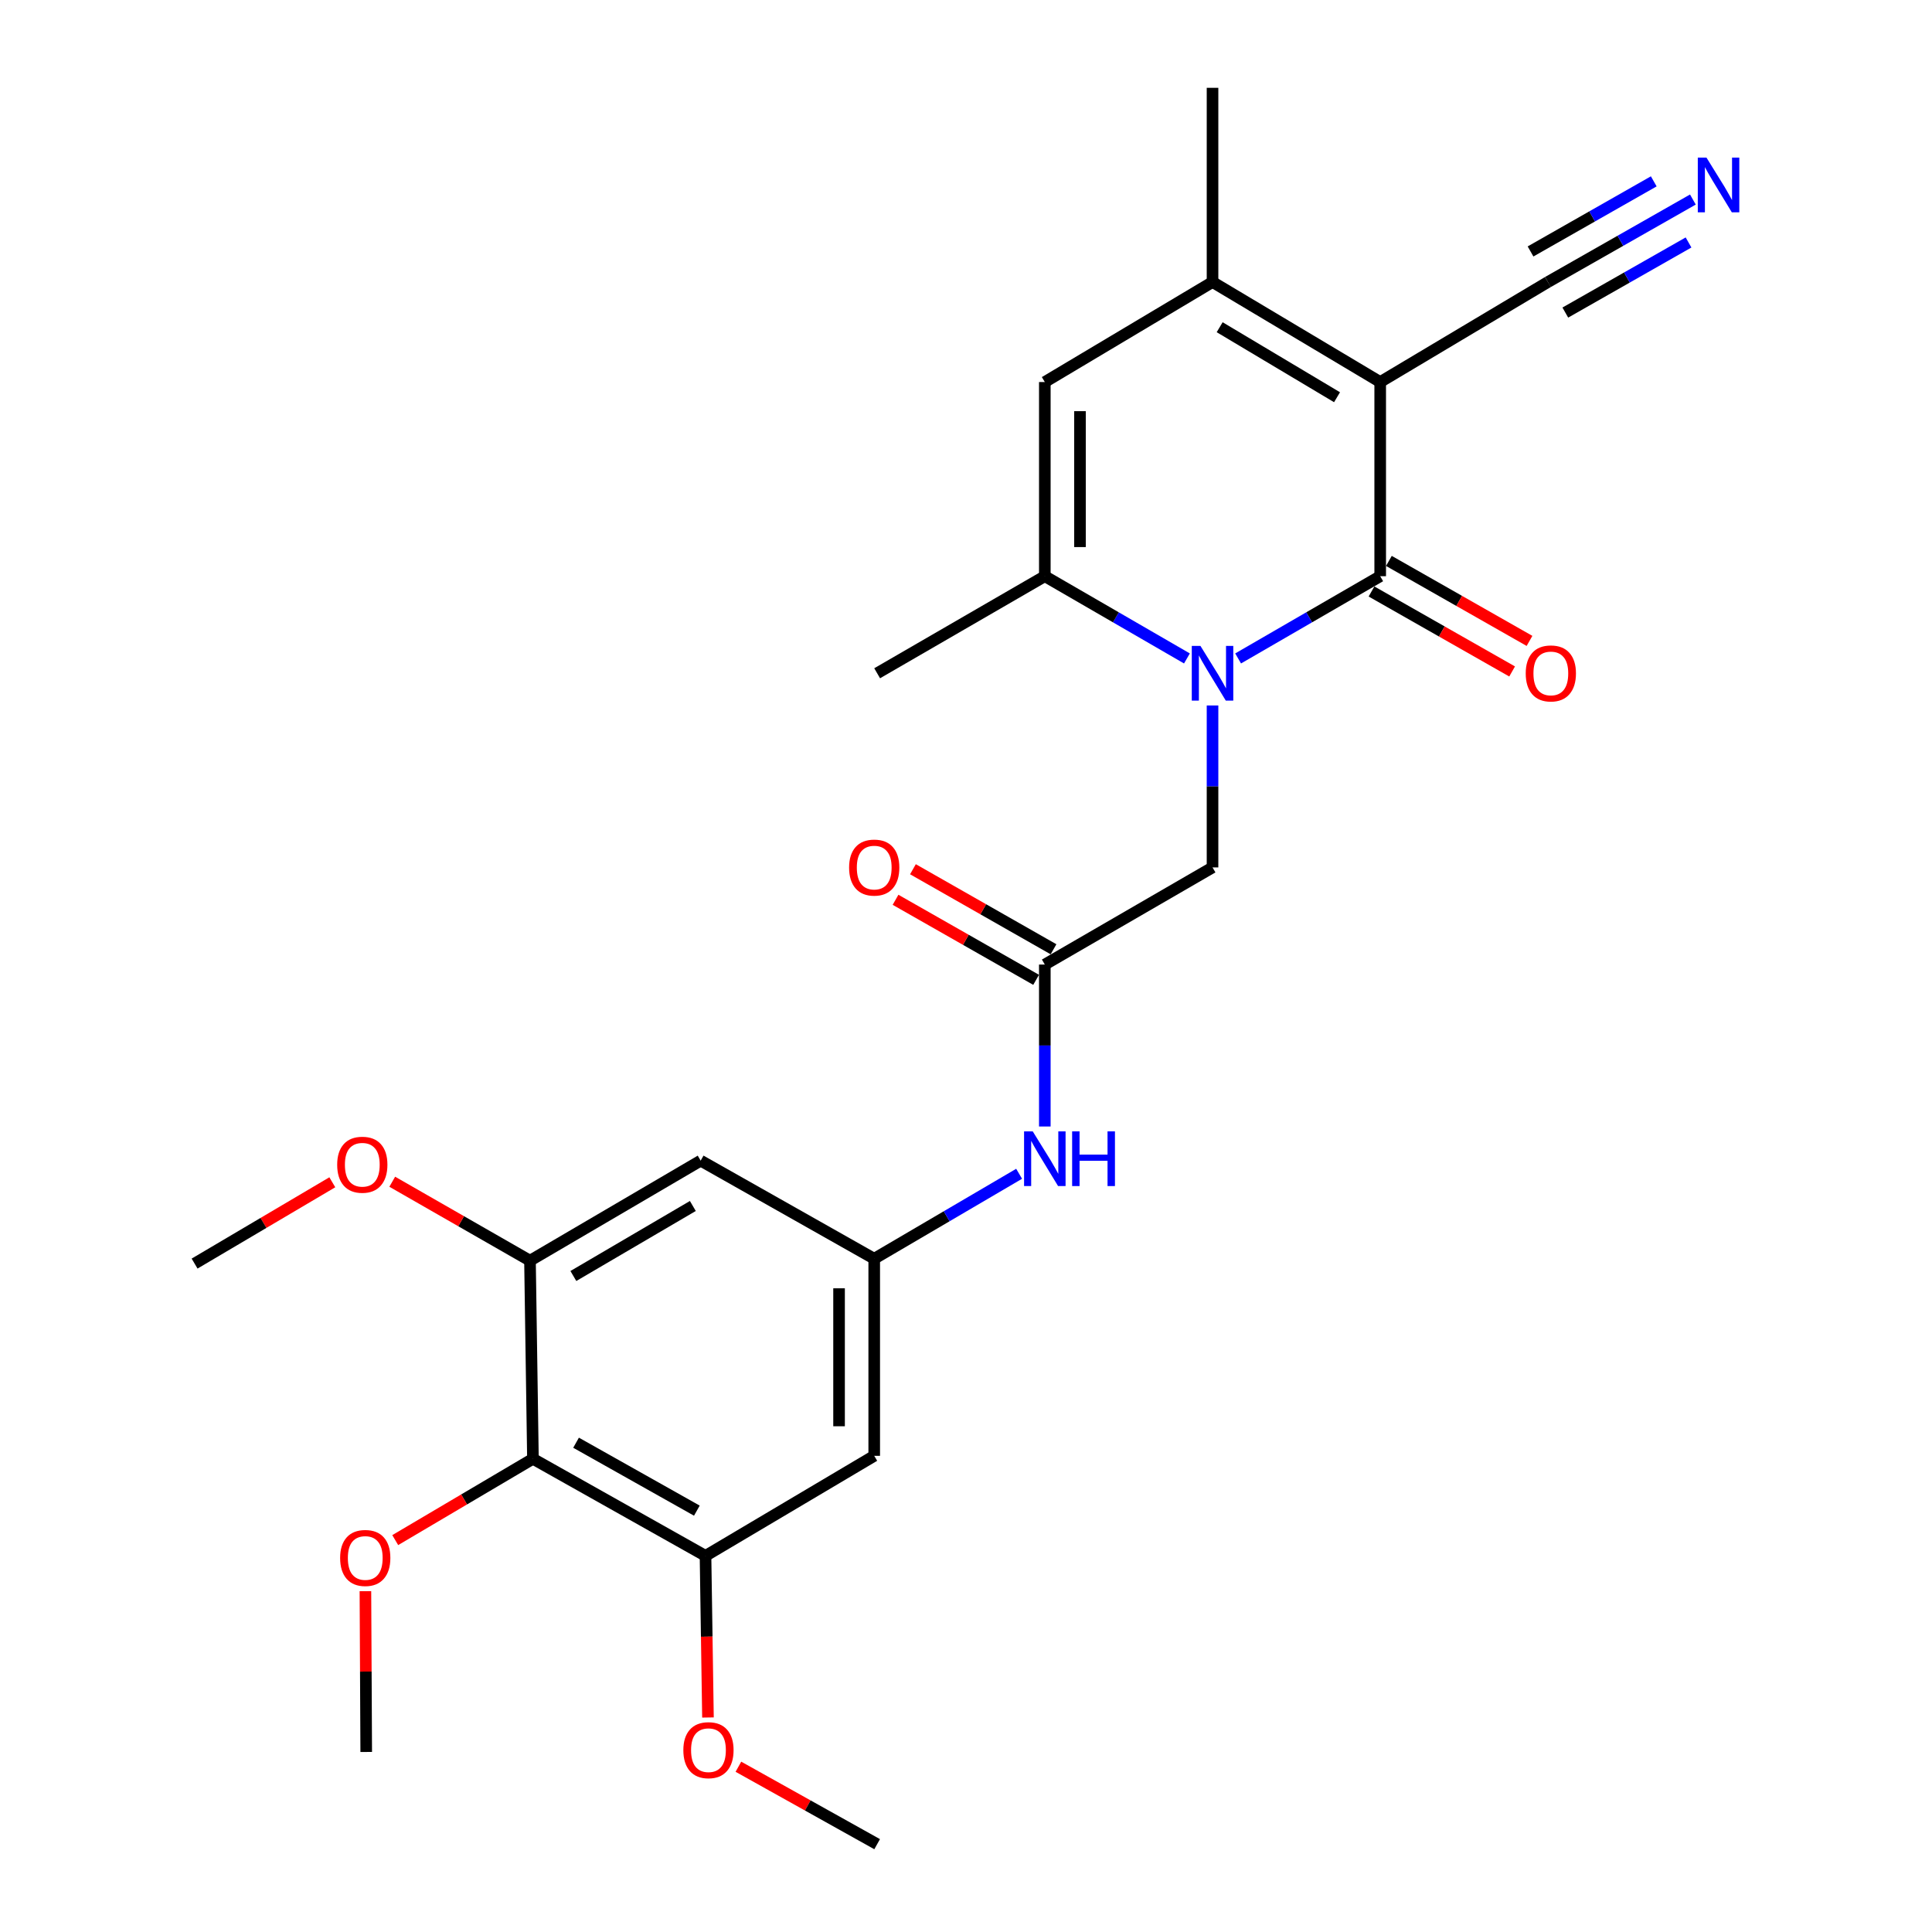 <?xml version='1.0' encoding='iso-8859-1'?>
<svg version='1.1' baseProfile='full'
              xmlns='http://www.w3.org/2000/svg'
                      xmlns:rdkit='http://www.rdkit.org/xml'
                      xmlns:xlink='http://www.w3.org/1999/xlink'
                  xml:space='preserve'
width='1000px' height='1000px' viewBox='0 0 1000 1000'>
<!-- END OF HEADER -->
<rect style='opacity:1.0;fill:#FFFFFF;stroke:none' width='1000' height='1000' x='0' y='0'> </rect>
<path class='bond-0' d='M 714.389,197.745 L 714.389,298.24' style='fill:none;fill-rule:evenodd;stroke:#000000;stroke-width:6px;stroke-linecap:butt;stroke-linejoin:miter;stroke-opacity:1' />
<path class='bond-2' d='M 714.389,197.745 L 627.603,145.97' style='fill:none;fill-rule:evenodd;stroke:#000000;stroke-width:6px;stroke-linecap:butt;stroke-linejoin:miter;stroke-opacity:1' />
<path class='bond-2' d='M 692.047,205.607 L 631.297,169.365' style='fill:none;fill-rule:evenodd;stroke:#000000;stroke-width:6px;stroke-linecap:butt;stroke-linejoin:miter;stroke-opacity:1' />
<path class='bond-6' d='M 714.389,197.745 L 801.205,145.97' style='fill:none;fill-rule:evenodd;stroke:#000000;stroke-width:6px;stroke-linecap:butt;stroke-linejoin:miter;stroke-opacity:1' />
<path class='bond-1' d='M 714.389,298.24 L 677.619,319.525' style='fill:none;fill-rule:evenodd;stroke:#000000;stroke-width:6px;stroke-linecap:butt;stroke-linejoin:miter;stroke-opacity:1' />
<path class='bond-1' d='M 677.619,319.525 L 640.849,340.81' style='fill:none;fill-rule:evenodd;stroke:#0000FF;stroke-width:6px;stroke-linecap:butt;stroke-linejoin:miter;stroke-opacity:1' />
<path class='bond-16' d='M 709.89,306.15 L 746.281,326.849' style='fill:none;fill-rule:evenodd;stroke:#000000;stroke-width:6px;stroke-linecap:butt;stroke-linejoin:miter;stroke-opacity:1' />
<path class='bond-16' d='M 746.281,326.849 L 782.673,347.548' style='fill:none;fill-rule:evenodd;stroke:#FF0000;stroke-width:6px;stroke-linecap:butt;stroke-linejoin:miter;stroke-opacity:1' />
<path class='bond-16' d='M 718.887,290.331 L 755.279,311.03' style='fill:none;fill-rule:evenodd;stroke:#000000;stroke-width:6px;stroke-linecap:butt;stroke-linejoin:miter;stroke-opacity:1' />
<path class='bond-16' d='M 755.279,311.03 L 791.67,331.73' style='fill:none;fill-rule:evenodd;stroke:#FF0000;stroke-width:6px;stroke-linecap:butt;stroke-linejoin:miter;stroke-opacity:1' />
<path class='bond-11' d='M 627.603,365.15 L 627.603,407.062' style='fill:none;fill-rule:evenodd;stroke:#0000FF;stroke-width:6px;stroke-linecap:butt;stroke-linejoin:miter;stroke-opacity:1' />
<path class='bond-11' d='M 627.603,407.062 L 627.603,448.974' style='fill:none;fill-rule:evenodd;stroke:#000000;stroke-width:6px;stroke-linecap:butt;stroke-linejoin:miter;stroke-opacity:1' />
<path class='bond-26' d='M 614.355,340.811 L 577.576,319.526' style='fill:none;fill-rule:evenodd;stroke:#0000FF;stroke-width:6px;stroke-linecap:butt;stroke-linejoin:miter;stroke-opacity:1' />
<path class='bond-26' d='M 577.576,319.526 L 540.796,298.24' style='fill:none;fill-rule:evenodd;stroke:#000000;stroke-width:6px;stroke-linecap:butt;stroke-linejoin:miter;stroke-opacity:1' />
<path class='bond-4' d='M 627.603,145.97 L 540.796,197.745' style='fill:none;fill-rule:evenodd;stroke:#000000;stroke-width:6px;stroke-linecap:butt;stroke-linejoin:miter;stroke-opacity:1' />
<path class='bond-21' d='M 627.603,145.97 L 627.603,45.455' style='fill:none;fill-rule:evenodd;stroke:#000000;stroke-width:6px;stroke-linecap:butt;stroke-linejoin:miter;stroke-opacity:1' />
<path class='bond-3' d='M 540.796,298.24 L 540.796,197.745' style='fill:none;fill-rule:evenodd;stroke:#000000;stroke-width:6px;stroke-linecap:butt;stroke-linejoin:miter;stroke-opacity:1' />
<path class='bond-3' d='M 558.995,283.166 L 558.995,212.819' style='fill:none;fill-rule:evenodd;stroke:#000000;stroke-width:6px;stroke-linecap:butt;stroke-linejoin:miter;stroke-opacity:1' />
<path class='bond-22' d='M 540.796,298.24 L 454.01,348.478' style='fill:none;fill-rule:evenodd;stroke:#000000;stroke-width:6px;stroke-linecap:butt;stroke-linejoin:miter;stroke-opacity:1' />
<path class='bond-5' d='M 275.848,755.071 L 365.172,805.308' style='fill:none;fill-rule:evenodd;stroke:#000000;stroke-width:6px;stroke-linecap:butt;stroke-linejoin:miter;stroke-opacity:1' />
<path class='bond-5' d='M 298.167,746.745 L 360.694,781.911' style='fill:none;fill-rule:evenodd;stroke:#000000;stroke-width:6px;stroke-linecap:butt;stroke-linejoin:miter;stroke-opacity:1' />
<path class='bond-18' d='M 275.848,755.071 L 240.21,776.113' style='fill:none;fill-rule:evenodd;stroke:#000000;stroke-width:6px;stroke-linecap:butt;stroke-linejoin:miter;stroke-opacity:1' />
<path class='bond-18' d='M 240.21,776.113 L 204.571,797.156' style='fill:none;fill-rule:evenodd;stroke:#FF0000;stroke-width:6px;stroke-linecap:butt;stroke-linejoin:miter;stroke-opacity:1' />
<path class='bond-27' d='M 275.848,755.071 L 274.321,652.523' style='fill:none;fill-rule:evenodd;stroke:#000000;stroke-width:6px;stroke-linecap:butt;stroke-linejoin:miter;stroke-opacity:1' />
<path class='bond-12' d='M 801.205,145.97 L 838.721,124.625' style='fill:none;fill-rule:evenodd;stroke:#000000;stroke-width:6px;stroke-linecap:butt;stroke-linejoin:miter;stroke-opacity:1' />
<path class='bond-12' d='M 838.721,124.625 L 876.238,103.279' style='fill:none;fill-rule:evenodd;stroke:#0000FF;stroke-width:6px;stroke-linecap:butt;stroke-linejoin:miter;stroke-opacity:1' />
<path class='bond-12' d='M 810.205,161.788 L 842.094,143.644' style='fill:none;fill-rule:evenodd;stroke:#000000;stroke-width:6px;stroke-linecap:butt;stroke-linejoin:miter;stroke-opacity:1' />
<path class='bond-12' d='M 842.094,143.644 L 873.983,125.5' style='fill:none;fill-rule:evenodd;stroke:#0000FF;stroke-width:6px;stroke-linecap:butt;stroke-linejoin:miter;stroke-opacity:1' />
<path class='bond-12' d='M 792.205,130.153 L 824.094,112.009' style='fill:none;fill-rule:evenodd;stroke:#000000;stroke-width:6px;stroke-linecap:butt;stroke-linejoin:miter;stroke-opacity:1' />
<path class='bond-12' d='M 824.094,112.009 L 855.983,93.865' style='fill:none;fill-rule:evenodd;stroke:#0000FF;stroke-width:6px;stroke-linecap:butt;stroke-linejoin:miter;stroke-opacity:1' />
<path class='bond-7' d='M 274.321,652.523 L 362.664,600.748' style='fill:none;fill-rule:evenodd;stroke:#000000;stroke-width:6px;stroke-linecap:butt;stroke-linejoin:miter;stroke-opacity:1' />
<path class='bond-7' d='M 296.774,660.457 L 358.614,624.215' style='fill:none;fill-rule:evenodd;stroke:#000000;stroke-width:6px;stroke-linecap:butt;stroke-linejoin:miter;stroke-opacity:1' />
<path class='bond-20' d='M 274.321,652.523 L 238.673,632.093' style='fill:none;fill-rule:evenodd;stroke:#000000;stroke-width:6px;stroke-linecap:butt;stroke-linejoin:miter;stroke-opacity:1' />
<path class='bond-20' d='M 238.673,632.093 L 203.026,611.664' style='fill:none;fill-rule:evenodd;stroke:#FF0000;stroke-width:6px;stroke-linecap:butt;stroke-linejoin:miter;stroke-opacity:1' />
<path class='bond-8' d='M 365.172,805.308 L 452.493,753.534' style='fill:none;fill-rule:evenodd;stroke:#000000;stroke-width:6px;stroke-linecap:butt;stroke-linejoin:miter;stroke-opacity:1' />
<path class='bond-19' d='M 365.172,805.308 L 365.807,847.14' style='fill:none;fill-rule:evenodd;stroke:#000000;stroke-width:6px;stroke-linecap:butt;stroke-linejoin:miter;stroke-opacity:1' />
<path class='bond-19' d='M 365.807,847.14 L 366.442,888.971' style='fill:none;fill-rule:evenodd;stroke:#FF0000;stroke-width:6px;stroke-linecap:butt;stroke-linejoin:miter;stroke-opacity:1' />
<path class='bond-9' d='M 540.796,499.252 L 627.603,448.974' style='fill:none;fill-rule:evenodd;stroke:#000000;stroke-width:6px;stroke-linecap:butt;stroke-linejoin:miter;stroke-opacity:1' />
<path class='bond-15' d='M 540.796,499.252 L 540.796,541.163' style='fill:none;fill-rule:evenodd;stroke:#000000;stroke-width:6px;stroke-linecap:butt;stroke-linejoin:miter;stroke-opacity:1' />
<path class='bond-15' d='M 540.796,541.163 L 540.796,583.075' style='fill:none;fill-rule:evenodd;stroke:#0000FF;stroke-width:6px;stroke-linecap:butt;stroke-linejoin:miter;stroke-opacity:1' />
<path class='bond-17' d='M 545.298,491.345 L 508.917,470.63' style='fill:none;fill-rule:evenodd;stroke:#000000;stroke-width:6px;stroke-linecap:butt;stroke-linejoin:miter;stroke-opacity:1' />
<path class='bond-17' d='M 508.917,470.63 L 472.536,449.915' style='fill:none;fill-rule:evenodd;stroke:#FF0000;stroke-width:6px;stroke-linecap:butt;stroke-linejoin:miter;stroke-opacity:1' />
<path class='bond-17' d='M 536.294,507.159 L 499.913,486.444' style='fill:none;fill-rule:evenodd;stroke:#000000;stroke-width:6px;stroke-linecap:butt;stroke-linejoin:miter;stroke-opacity:1' />
<path class='bond-17' d='M 499.913,486.444 L 463.532,465.729' style='fill:none;fill-rule:evenodd;stroke:#FF0000;stroke-width:6px;stroke-linecap:butt;stroke-linejoin:miter;stroke-opacity:1' />
<path class='bond-10' d='M 452.493,651.522 L 489.995,629.533' style='fill:none;fill-rule:evenodd;stroke:#000000;stroke-width:6px;stroke-linecap:butt;stroke-linejoin:miter;stroke-opacity:1' />
<path class='bond-10' d='M 489.995,629.533 L 527.497,607.545' style='fill:none;fill-rule:evenodd;stroke:#0000FF;stroke-width:6px;stroke-linecap:butt;stroke-linejoin:miter;stroke-opacity:1' />
<path class='bond-13' d='M 452.493,651.522 L 362.664,600.748' style='fill:none;fill-rule:evenodd;stroke:#000000;stroke-width:6px;stroke-linecap:butt;stroke-linejoin:miter;stroke-opacity:1' />
<path class='bond-14' d='M 452.493,651.522 L 452.493,753.534' style='fill:none;fill-rule:evenodd;stroke:#000000;stroke-width:6px;stroke-linecap:butt;stroke-linejoin:miter;stroke-opacity:1' />
<path class='bond-14' d='M 434.295,666.824 L 434.295,738.232' style='fill:none;fill-rule:evenodd;stroke:#000000;stroke-width:6px;stroke-linecap:butt;stroke-linejoin:miter;stroke-opacity:1' />
<path class='bond-23' d='M 189.138,823.592 L 189.348,865.204' style='fill:none;fill-rule:evenodd;stroke:#FF0000;stroke-width:6px;stroke-linecap:butt;stroke-linejoin:miter;stroke-opacity:1' />
<path class='bond-23' d='M 189.348,865.204 L 189.557,906.815' style='fill:none;fill-rule:evenodd;stroke:#000000;stroke-width:6px;stroke-linecap:butt;stroke-linejoin:miter;stroke-opacity:1' />
<path class='bond-24' d='M 382.198,914.457 L 418.104,934.501' style='fill:none;fill-rule:evenodd;stroke:#FF0000;stroke-width:6px;stroke-linecap:butt;stroke-linejoin:miter;stroke-opacity:1' />
<path class='bond-24' d='M 418.104,934.501 L 454.01,954.545' style='fill:none;fill-rule:evenodd;stroke:#000000;stroke-width:6px;stroke-linecap:butt;stroke-linejoin:miter;stroke-opacity:1' />
<path class='bond-25' d='M 172.005,611.943 L 136.362,632.986' style='fill:none;fill-rule:evenodd;stroke:#FF0000;stroke-width:6px;stroke-linecap:butt;stroke-linejoin:miter;stroke-opacity:1' />
<path class='bond-25' d='M 136.362,632.986 L 100.718,654.029' style='fill:none;fill-rule:evenodd;stroke:#000000;stroke-width:6px;stroke-linecap:butt;stroke-linejoin:miter;stroke-opacity:1' />
<path  class='atom-2' d='M 621.343 334.318
L 630.623 349.318
Q 631.543 350.798, 633.023 353.478
Q 634.503 356.158, 634.583 356.318
L 634.583 334.318
L 638.343 334.318
L 638.343 362.638
L 634.463 362.638
L 624.503 346.238
Q 623.343 344.318, 622.103 342.118
Q 620.903 339.918, 620.543 339.238
L 620.543 362.638
L 616.863 362.638
L 616.863 334.318
L 621.343 334.318
' fill='#0000FF'/>
<path  class='atom-13' d='M 883.258 81.563
L 892.538 96.563
Q 893.458 98.043, 894.938 100.723
Q 896.418 103.403, 896.498 103.563
L 896.498 81.563
L 900.258 81.563
L 900.258 109.883
L 896.378 109.883
L 886.418 93.483
Q 885.258 91.563, 884.018 89.363
Q 882.818 87.163, 882.458 86.483
L 882.458 109.883
L 878.778 109.883
L 878.778 81.563
L 883.258 81.563
' fill='#0000FF'/>
<path  class='atom-16' d='M 534.536 585.587
L 543.816 600.587
Q 544.736 602.067, 546.216 604.747
Q 547.696 607.427, 547.776 607.587
L 547.776 585.587
L 551.536 585.587
L 551.536 613.907
L 547.656 613.907
L 537.696 597.507
Q 536.536 595.587, 535.296 593.387
Q 534.096 591.187, 533.736 590.507
L 533.736 613.907
L 530.056 613.907
L 530.056 585.587
L 534.536 585.587
' fill='#0000FF'/>
<path  class='atom-16' d='M 554.936 585.587
L 558.776 585.587
L 558.776 597.627
L 573.256 597.627
L 573.256 585.587
L 577.096 585.587
L 577.096 613.907
L 573.256 613.907
L 573.256 600.827
L 558.776 600.827
L 558.776 613.907
L 554.936 613.907
L 554.936 585.587
' fill='#0000FF'/>
<path  class='atom-17' d='M 789.712 348.558
Q 789.712 341.758, 793.072 337.958
Q 796.432 334.158, 802.712 334.158
Q 808.992 334.158, 812.352 337.958
Q 815.712 341.758, 815.712 348.558
Q 815.712 355.438, 812.312 359.358
Q 808.912 363.238, 802.712 363.238
Q 796.472 363.238, 793.072 359.358
Q 789.712 355.478, 789.712 348.558
M 802.712 360.038
Q 807.032 360.038, 809.352 357.158
Q 811.712 354.238, 811.712 348.558
Q 811.712 342.998, 809.352 340.198
Q 807.032 337.358, 802.712 337.358
Q 798.392 337.358, 796.032 340.158
Q 793.712 342.958, 793.712 348.558
Q 793.712 354.278, 796.032 357.158
Q 798.392 360.038, 802.712 360.038
' fill='#FF0000'/>
<path  class='atom-18' d='M 439.493 449.054
Q 439.493 442.254, 442.853 438.454
Q 446.213 434.654, 452.493 434.654
Q 458.773 434.654, 462.133 438.454
Q 465.493 442.254, 465.493 449.054
Q 465.493 455.934, 462.093 459.854
Q 458.693 463.734, 452.493 463.734
Q 446.253 463.734, 442.853 459.854
Q 439.493 455.974, 439.493 449.054
M 452.493 460.534
Q 456.813 460.534, 459.133 457.654
Q 461.493 454.734, 461.493 449.054
Q 461.493 443.494, 459.133 440.694
Q 456.813 437.854, 452.493 437.854
Q 448.173 437.854, 445.813 440.654
Q 443.493 443.454, 443.493 449.054
Q 443.493 454.774, 445.813 457.654
Q 448.173 460.534, 452.493 460.534
' fill='#FF0000'/>
<path  class='atom-19' d='M 176.051 806.399
Q 176.051 799.599, 179.411 795.799
Q 182.771 791.999, 189.051 791.999
Q 195.331 791.999, 198.691 795.799
Q 202.051 799.599, 202.051 806.399
Q 202.051 813.279, 198.651 817.199
Q 195.251 821.079, 189.051 821.079
Q 182.811 821.079, 179.411 817.199
Q 176.051 813.319, 176.051 806.399
M 189.051 817.879
Q 193.371 817.879, 195.691 814.999
Q 198.051 812.079, 198.051 806.399
Q 198.051 800.839, 195.691 798.039
Q 193.371 795.199, 189.051 795.199
Q 184.731 795.199, 182.371 797.999
Q 180.051 800.799, 180.051 806.399
Q 180.051 812.119, 182.371 814.999
Q 184.731 817.879, 189.051 817.879
' fill='#FF0000'/>
<path  class='atom-20' d='M 353.698 905.884
Q 353.698 899.084, 357.058 895.284
Q 360.418 891.484, 366.698 891.484
Q 372.978 891.484, 376.338 895.284
Q 379.698 899.084, 379.698 905.884
Q 379.698 912.764, 376.298 916.684
Q 372.898 920.564, 366.698 920.564
Q 360.458 920.564, 357.058 916.684
Q 353.698 912.804, 353.698 905.884
M 366.698 917.364
Q 371.018 917.364, 373.338 914.484
Q 375.698 911.564, 375.698 905.884
Q 375.698 900.324, 373.338 897.524
Q 371.018 894.684, 366.698 894.684
Q 362.378 894.684, 360.018 897.484
Q 357.698 900.284, 357.698 905.884
Q 357.698 911.604, 360.018 914.484
Q 362.378 917.364, 366.698 917.364
' fill='#FF0000'/>
<path  class='atom-21' d='M 174.525 602.861
Q 174.525 596.061, 177.885 592.261
Q 181.245 588.461, 187.525 588.461
Q 193.805 588.461, 197.165 592.261
Q 200.525 596.061, 200.525 602.861
Q 200.525 609.741, 197.125 613.661
Q 193.725 617.541, 187.525 617.541
Q 181.285 617.541, 177.885 613.661
Q 174.525 609.781, 174.525 602.861
M 187.525 614.341
Q 191.845 614.341, 194.165 611.461
Q 196.525 608.541, 196.525 602.861
Q 196.525 597.301, 194.165 594.501
Q 191.845 591.661, 187.525 591.661
Q 183.205 591.661, 180.845 594.461
Q 178.525 597.261, 178.525 602.861
Q 178.525 608.581, 180.845 611.461
Q 183.205 614.341, 187.525 614.341
' fill='#FF0000'/>
</svg>
